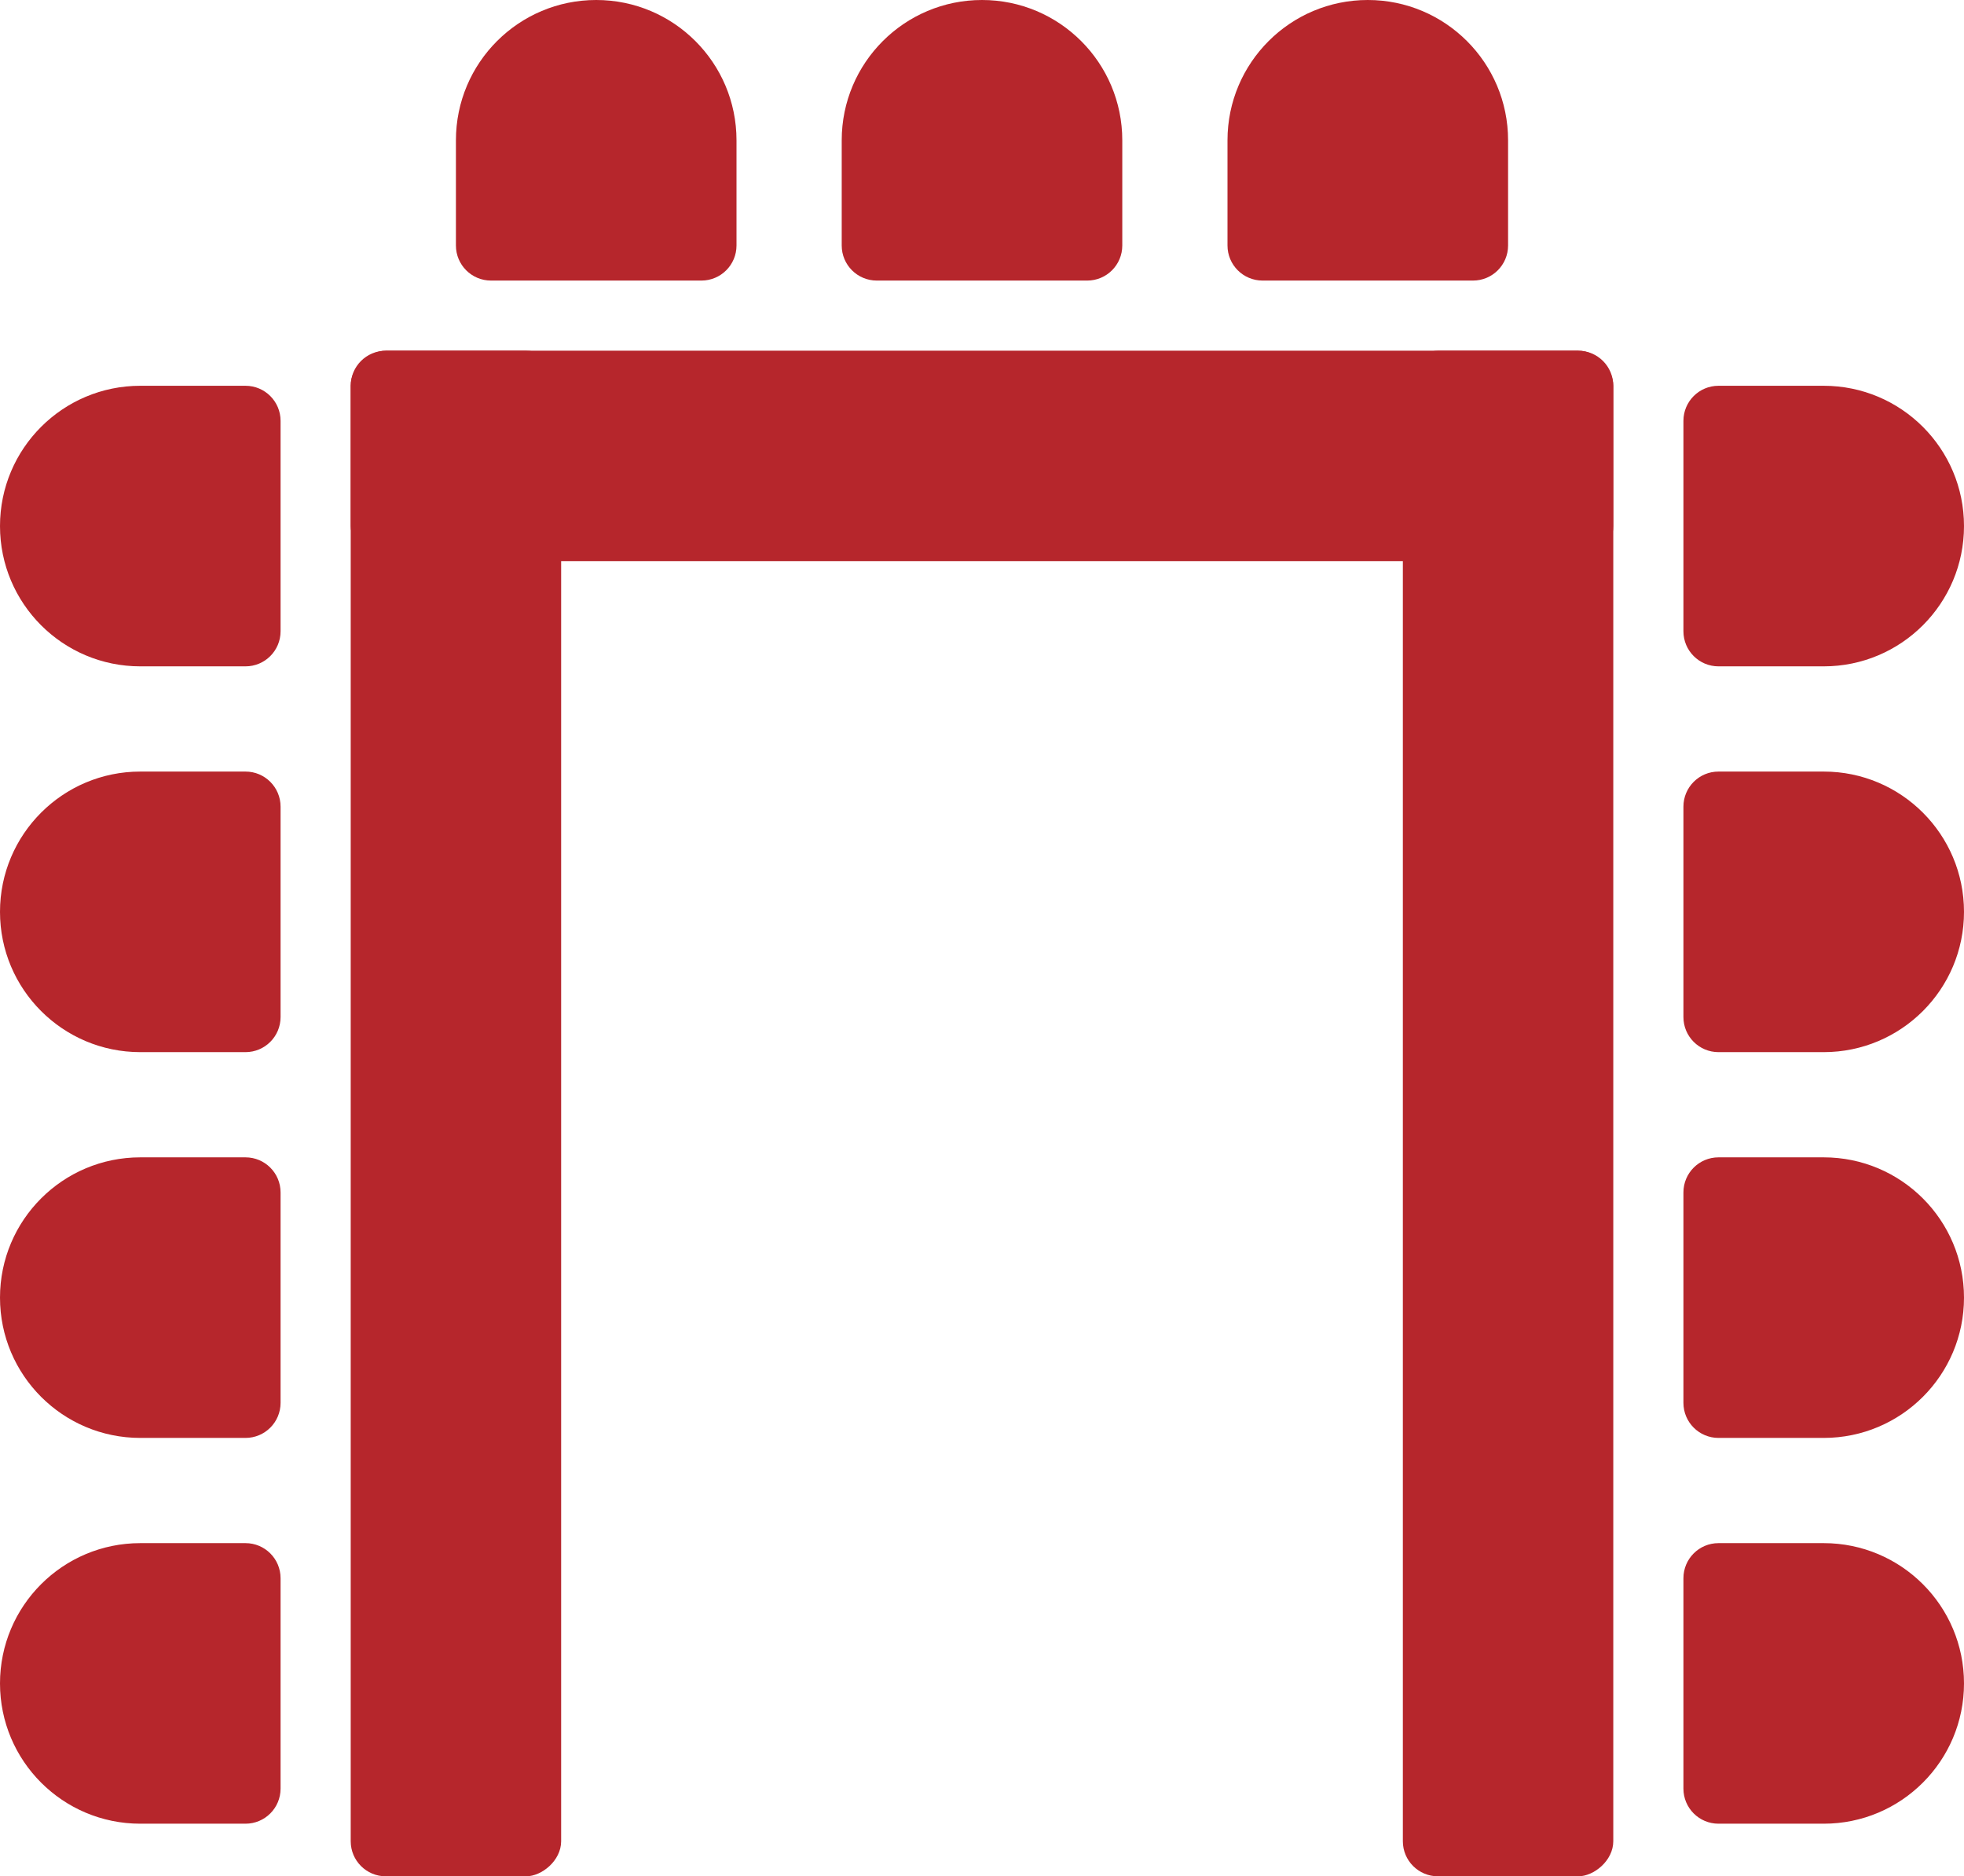 <svg width="112" height="107" viewBox="0 0 112 107" fill="none" xmlns="http://www.w3.org/2000/svg">
<path d="M26 8C26 3.582 29.582 0 34 0C38.418 0 42 3.582 42 8V14C42 15.105 41.105 16 40 16H28C26.895 16 26 15.105 26 14V8Z" fill="#B6262C"/>
<path d="M48 8C48 3.582 51.582 0 56 0C60.418 0 64 3.582 64 8V14C64 15.105 63.105 16 62 16H50C48.895 16 48 15.105 48 14V8Z" fill="#B6262C"/>
<path d="M70 8C70 3.582 73.582 0 78 0C82.418 0 86 3.582 86 8V14C86 15.105 85.105 16 84 16H72C70.895 16 70 15.105 70 14V8Z" fill="#B6262C"/>
<rect x="20" y="20" width="72" height="12" rx="2" fill="#B6262C"/>
<rect x="32" y="20" width="87" height="12" rx="2" transform="rotate(90 32 20)" fill="#B6262C"/>
<rect x="92" y="20" width="87" height="12" rx="2" transform="rotate(90 92 20)" fill="#B6262C"/>
<path d="M8 104C3.582 104 0 100.418 0 96C0 91.582 3.582 88 8 88H14C15.105 88 16 88.895 16 90V102C16 103.105 15.105 104 14 104H8Z" fill="#B6262C"/>
<path d="M8 82C3.582 82 0 78.418 0 74C0 69.582 3.582 66 8 66H14C15.105 66 16 66.895 16 68V80C16 81.105 15.105 82 14 82H8Z" fill="#B6262C"/>
<path d="M8 60C3.582 60 0 56.418 0 52C0 47.582 3.582 44 8 44H14C15.105 44 16 44.895 16 46V58C16 59.105 15.105 60 14 60H8Z" fill="#B6262C"/>
<path d="M8 38C3.582 38 0 34.418 0 30C0 25.582 3.582 22 8 22H14C15.105 22 16 22.895 16 24V36C16 37.105 15.105 38 14 38H8Z" fill="#B6262C"/>
<path d="M104 22C108.418 22 112 25.582 112 30C112 34.418 108.418 38 104 38H98C96.895 38 96 37.105 96 36V24C96 22.895 96.895 22 98 22H104Z" fill="#B6262C"/>
<path d="M104 44C108.418 44 112 47.582 112 52C112 56.418 108.418 60 104 60H98C96.895 60 96 59.105 96 58V46C96 44.895 96.895 44 98 44H104Z" fill="#B6262C"/>
<path d="M104 66C108.418 66 112 69.582 112 74C112 78.418 108.418 82 104 82H98C96.895 82 96 81.105 96 80V68C96 66.895 96.895 66 98 66H104Z" fill="#B6262C"/>
<path d="M104 88C108.418 88 112 91.582 112 96C112 100.418 108.418 104 104 104H98C96.895 104 96 103.105 96 102V90C96 88.895 96.895 88 98 88H104Z" fill="#B6262C"/>
</svg>
